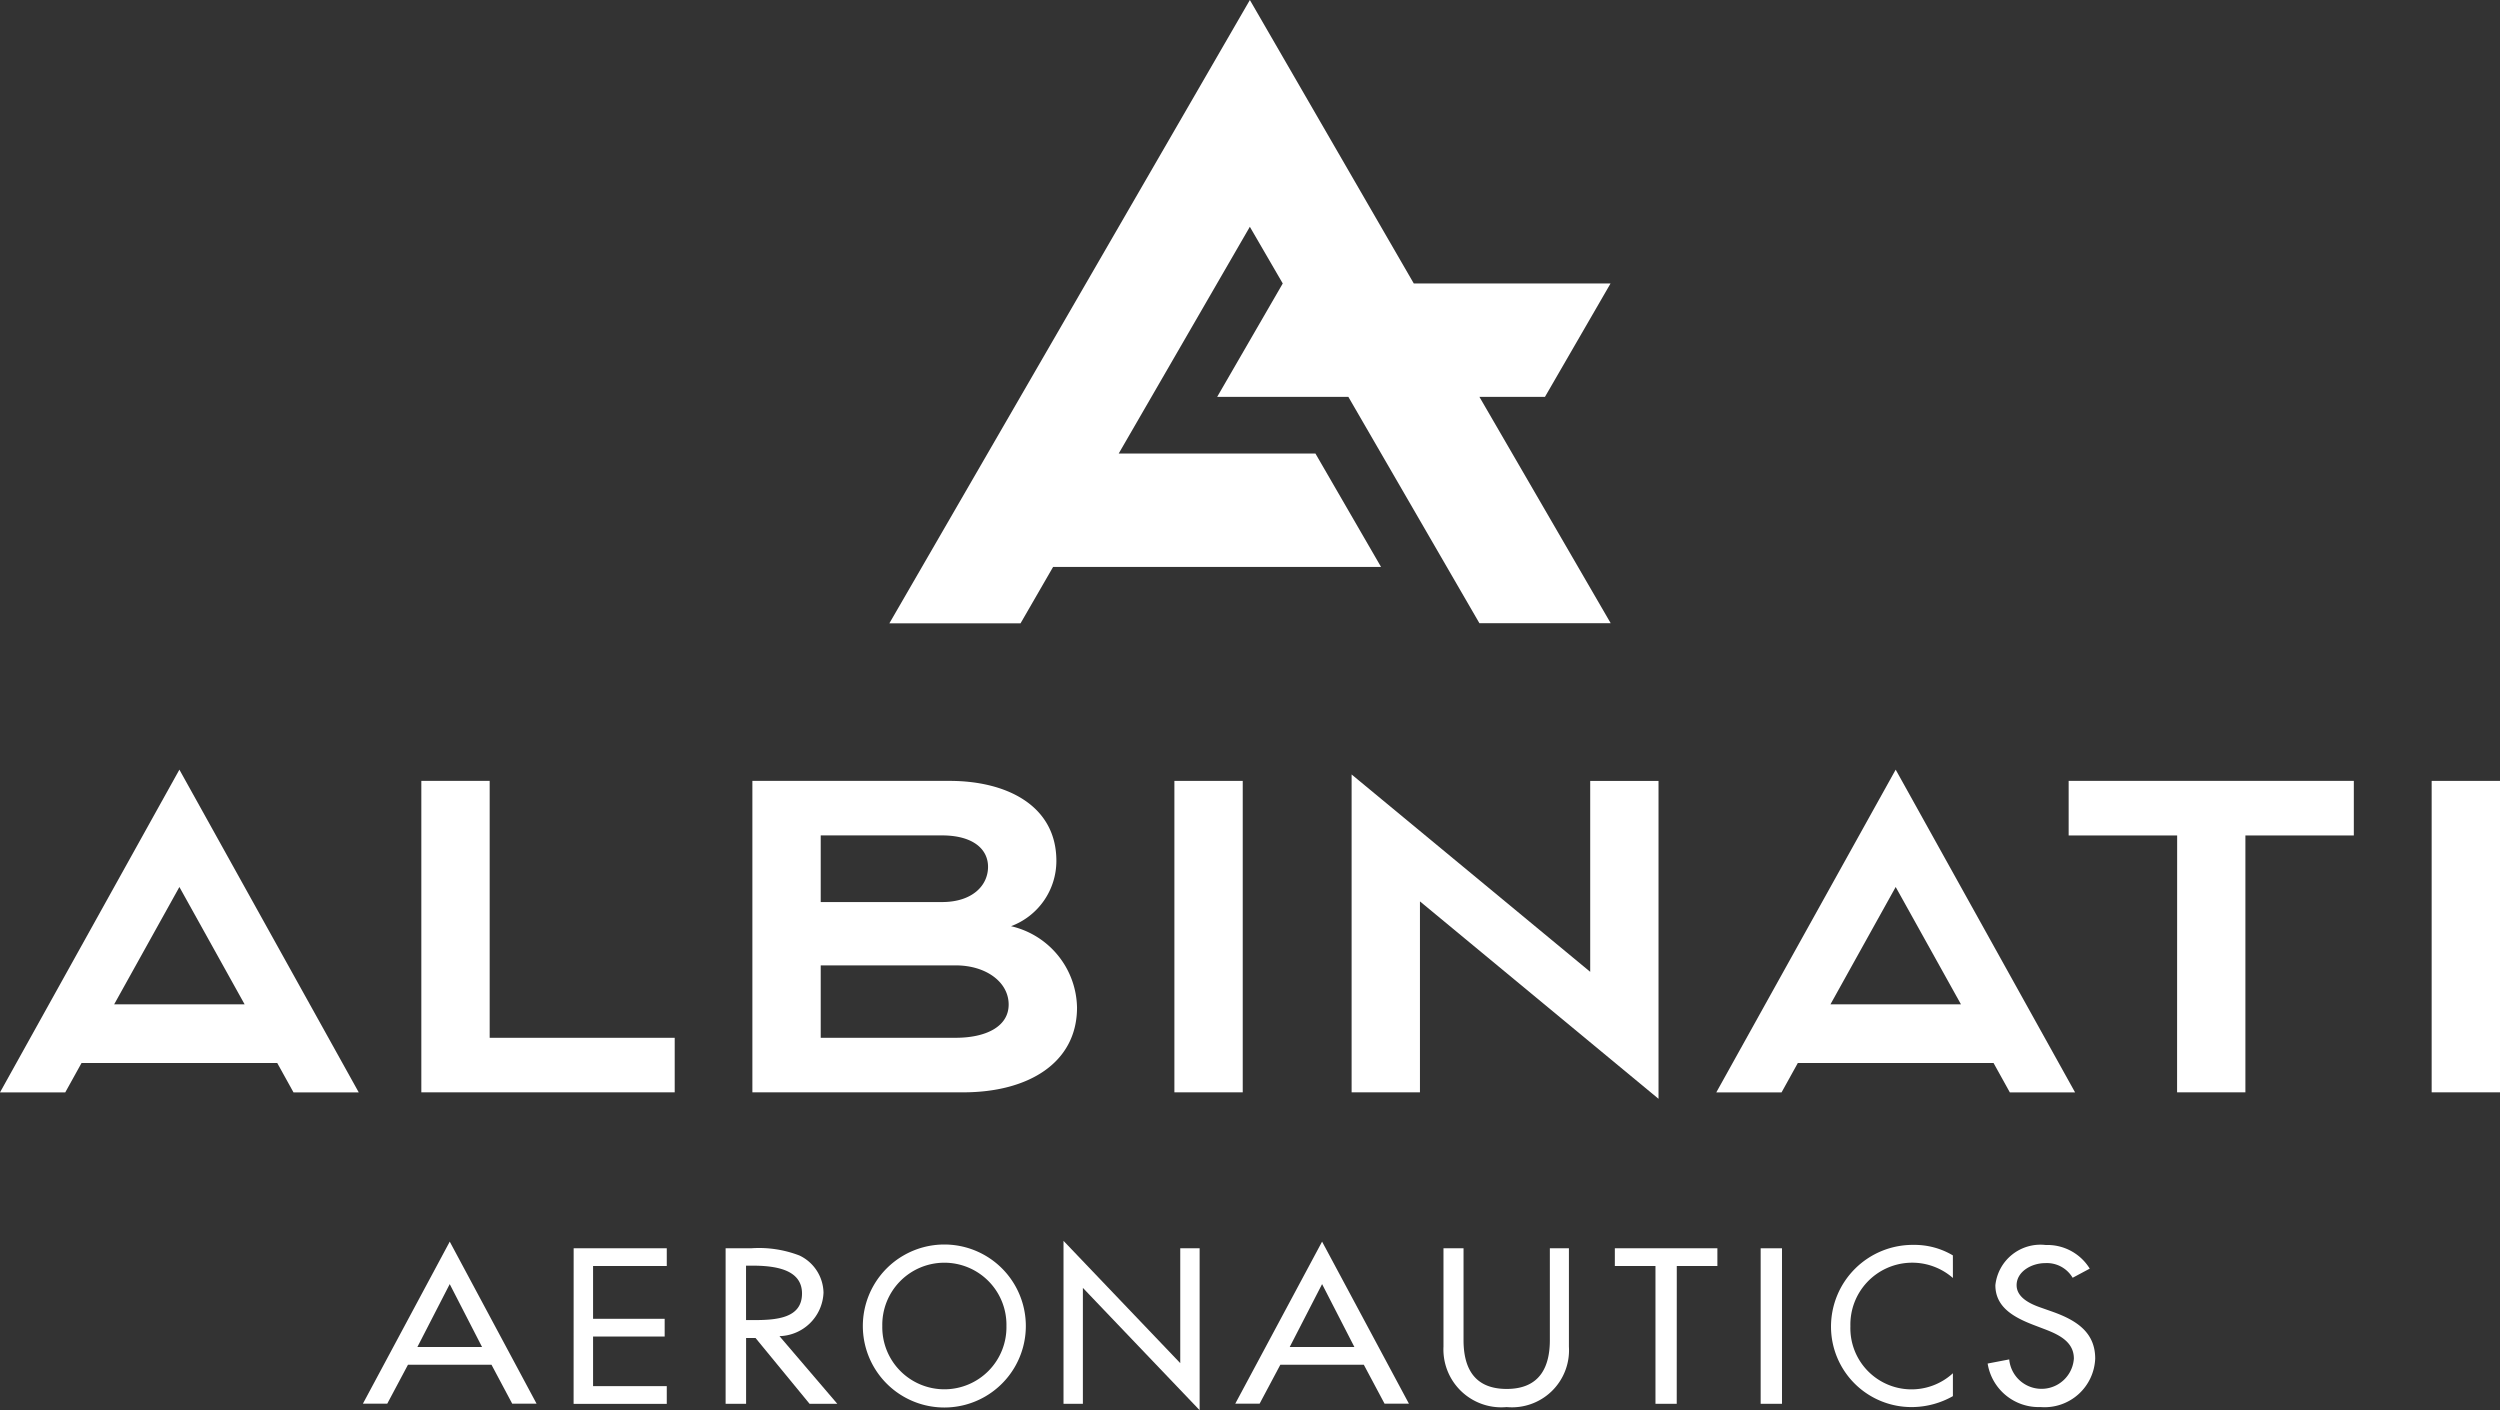 <svg xmlns="http://www.w3.org/2000/svg" xmlns:xlink="http://www.w3.org/1999/xlink" width="105.831" height="59.696" viewBox="0 0 105.831 59.696"><rect x="0" y="0" width="105.831" height="59.696" fill="#333333" stroke="none"/><defs><clipPath id="a"><rect width="105.831" height="59.696" fill="#fff"/></clipPath></defs><path d="M274.108,0,258.847,26.387H264.4L265.778,24h13.883l-2.777-4.8h-8.329l5.552-9.6L275.5,12l-2.776,4.8h5.553l5.548,9.582h5.558L283.825,16.8H286.6l2.776-4.8h-8.329Z" transform="translate(-221.198 0)" fill="#fff"/><path d="M107.522,366.6l-.878,1.65h-1.031l3.677-6.861,3.676,6.861h-1.031l-.878-1.65Zm1.767-3.413-1.369,2.662h2.737Z" transform="translate(-90.251 -308.828)" fill="#fff"/><path d="M166.958,363.309H170.9v.751H167.78v2.234h3.031v.75H167.78v2.1H170.9v.75h-3.944Z" transform="translate(-142.674 -310.466)" fill="#fff"/><g clip-path="url(#a)"><path d="M215.906,369.891h-1.174l-2.287-2.785h-.4v2.785h-.867v-6.583h1.074a4.763,4.763,0,0,1,2.051.305,1.78,1.78,0,0,1,1.019,1.572,1.915,1.915,0,0,1-1.864,1.842Zm-3.863-3.543h.309c.989,0,2.06-.079,2.06-1.127,0-1.03-1.154-1.178-2.112-1.178h-.258Z" transform="translate(-180.461 -310.465)" fill="#fff"/><path d="M258.044,365.78a3.448,3.448,0,0,1-6.9,0,3.448,3.448,0,0,1,6.9,0m-.821,0a2.628,2.628,0,1,0-5.255,0,2.628,2.628,0,1,0,5.255,0" transform="translate(-214.618 -309.647)" fill="#fff"/><path d="M309.535,361.15l4.942,5.177v-4.863h.82v6.854l-4.942-5.177v4.906h-.82Z" transform="translate(-264.514 -308.622)" fill="#fff"/><path d="M361.418,366.6l-.878,1.65h-1.031l3.676-6.861,3.677,6.861H365.83l-.879-1.65Zm1.767-3.413-1.37,2.662h2.737Z" transform="translate(-307.218 -308.828)" fill="#fff"/><path d="M420.972,363.309v3.885c0,1.073.372,2.069,1.826,2.069s1.828-1,1.828-2.069v-3.885h.807v4.165a2.416,2.416,0,0,1-2.635,2.557,2.45,2.45,0,0,1-2.675-2.557v-4.165Z" transform="translate(-359.017 -310.466)" fill="#fff"/><path d="M472.608,369.891h-.9V364.06h-1.72v-.751h4.341v.751h-1.719Z" transform="translate(-401.628 -310.466)" fill="#fff"/><rect width="0.903" height="6.583" transform="translate(74.533 52.843)" fill="#fff"/><path d="M538.072,363.747a2.617,2.617,0,0,0-4.339,2.043,2.589,2.589,0,0,0,4.339,1.99v.969a3.553,3.553,0,0,1-1.729.463,3.407,3.407,0,0,1-3.431-3.4,3.46,3.46,0,0,1,3.5-3.466,3.176,3.176,0,0,1,1.659.445Z" transform="translate(-455.401 -309.647)" fill="#fff"/><path d="M582.078,363.738a1.265,1.265,0,0,0-1.162-.62c-.576,0-1.21.358-1.21.934,0,.515.557.786,1.008.943l.519.183c1.028.367,1.8.882,1.8,1.982a2.144,2.144,0,0,1-2.315,2.051,2.188,2.188,0,0,1-2.238-1.842l.913-.175a1.373,1.373,0,0,0,2.737-.035c0-.707-.624-1.012-1.249-1.249l-.5-.191c-.825-.323-1.574-.751-1.574-1.668a1.918,1.918,0,0,1,2.132-1.7,2.105,2.105,0,0,1,1.863,1Z" transform="translate(-494.338 -309.647)" fill="#fff"/><path d="M122.625,227.277h2.893v10.875h7.833v2.309H122.625Z" transform="translate(-104.789 -194.22)" fill="#fff"/><path d="M218.981,227.277h8.355c2.394,0,4.514,1.035,4.514,3.386a2.95,2.95,0,0,1-1.92,2.765,3.6,3.6,0,0,1,2.794,3.443c0,2.351-2.071,3.59-4.814,3.59h-8.929Zm2.893,5.129h5.138c1.271,0,1.945-.693,1.945-1.491,0-.777-.674-1.33-1.945-1.33h-5.138Zm0,5.746h5.711c1.3,0,2.245-.483,2.245-1.407,0-.945-.948-1.658-2.245-1.658h-5.711Z" transform="translate(-187.131 -194.22)" fill="#fff"/><rect width="2.893" height="13.184" transform="translate(49.715 33.057)" fill="#fff"/><path d="M396.279,230.773v8.083h-2.893V225.4l10.1,8.355v-8.082h2.892v13.457Z" transform="translate(-336.169 -192.615)" fill="#fff"/><path d="M606.693,229.586H602.1v-2.309h12.072v2.309h-4.59v10.876h-2.892Z" transform="translate(-514.529 -194.22)" fill="#fff"/><rect width="2.893" height="13.184" transform="translate(102.938 33.057)" fill="#fff"/><path d="M7.594,224.007,0,237.67H2.762l.69-1.245h8.284l.689,1.245h2.762Zm-2.761,9.934,2.761-4.967,2.761,4.967Z" transform="translate(0 -191.426)" fill="#fff"/><path d="M507.117,224.007l-7.594,13.662h2.763l.689-1.245h8.284l.69,1.245h2.762Zm-2.761,9.934,2.761-4.967,2.763,4.967Z" transform="translate(-426.868 -191.426)" fill="#fff"/></g></svg>